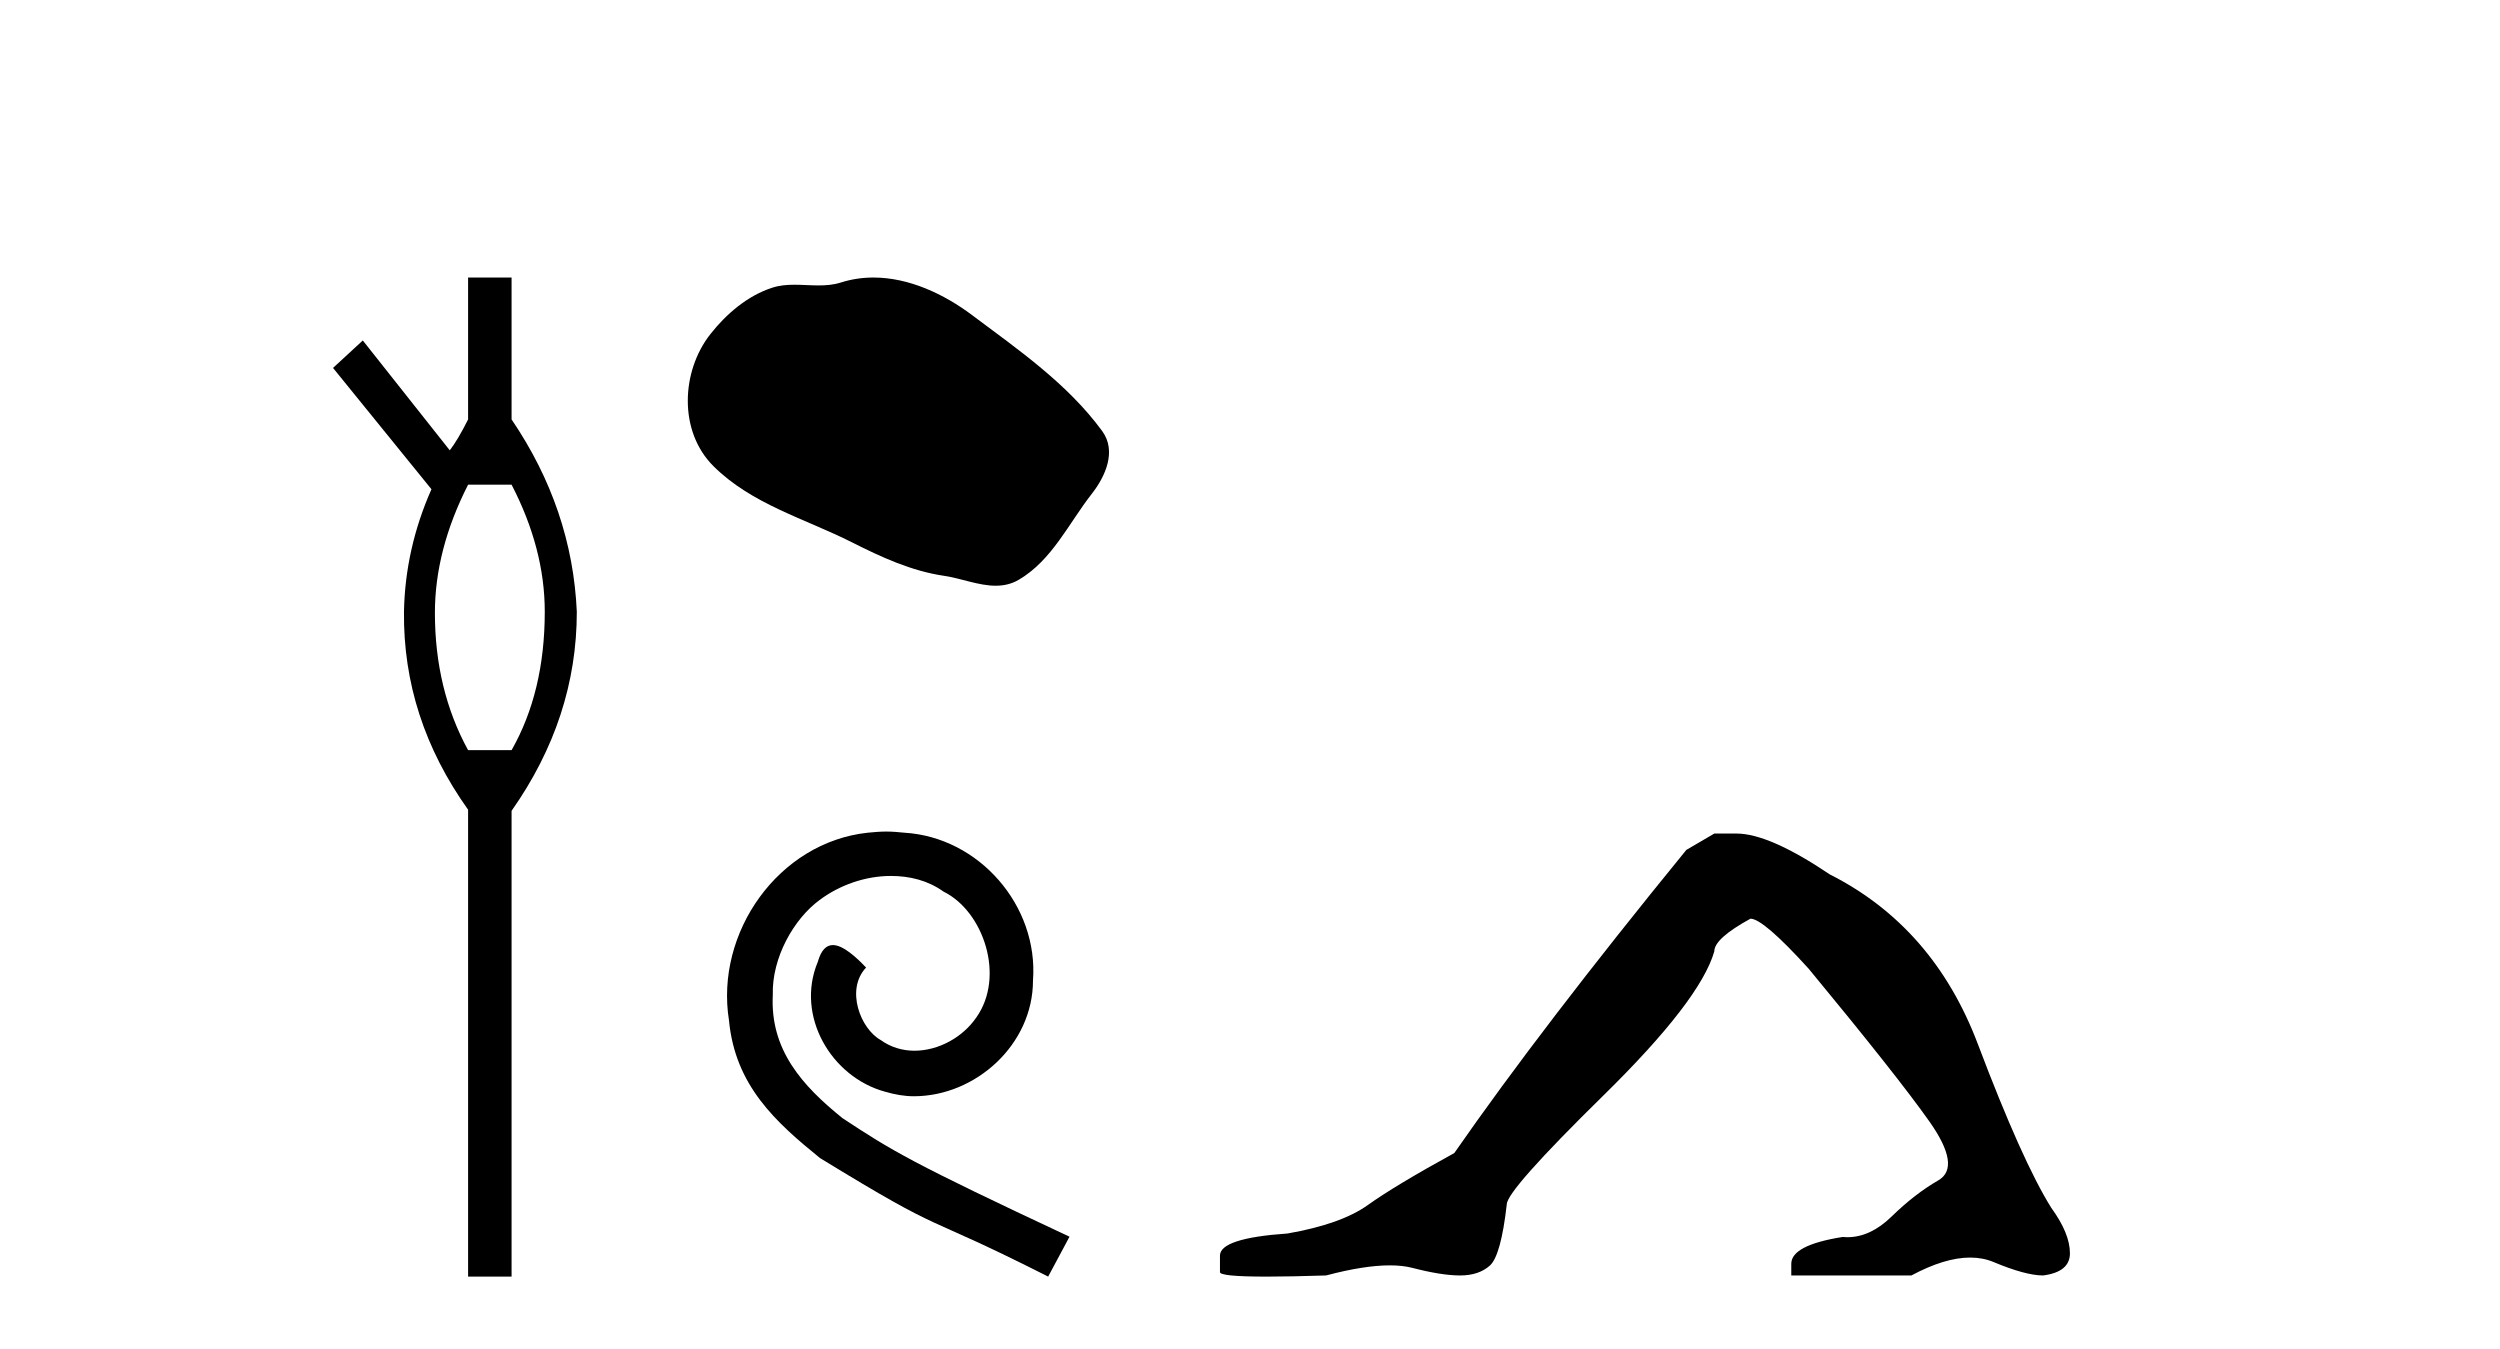 <?xml version='1.0' encoding='UTF-8' standalone='yes'?><svg xmlns='http://www.w3.org/2000/svg' xmlns:xlink='http://www.w3.org/1999/xlink' width='76.0' height='41.0' ><path d='M 15.552 14.734 Q 16.561 16.682 16.561 18.596 Q 16.561 21.031 15.552 22.805 L 14.23 22.805 Q 13.221 20.962 13.221 18.631 Q 13.221 16.717 14.23 14.734 ZM 14.23 8.437 L 14.23 12.751 Q 13.916 13.377 13.673 13.69 L 11.029 10.35 L 10.124 11.185 L 13.116 14.873 Q 12.316 16.682 12.281 18.596 Q 12.246 21.831 14.23 24.615 L 14.23 38.809 L 15.552 38.809 L 15.552 24.649 Q 17.535 21.831 17.535 18.596 Q 17.395 15.465 15.552 12.751 L 15.552 8.437 Z' style='fill:#000000;stroke:none' /><path d='M 26.553 8.437 C 26.223 8.437 25.89 8.484 25.563 8.588 C 25.342 8.659 25.115 8.677 24.886 8.677 C 24.642 8.677 24.396 8.656 24.152 8.656 C 23.924 8.656 23.698 8.674 23.48 8.745 C 22.729 8.987 22.083 9.539 21.596 10.157 C 20.71 11.281 20.62 13.104 21.686 14.168 C 22.851 15.33 24.474 15.767 25.9 16.487 C 26.792 16.937 27.709 17.361 28.706 17.506 C 29.214 17.581 29.751 17.806 30.269 17.806 C 30.508 17.806 30.743 17.758 30.969 17.626 C 31.982 17.033 32.49 15.906 33.191 15.011 C 33.614 14.471 33.947 13.707 33.507 13.105 C 32.458 11.67 30.964 10.637 29.551 9.579 C 28.692 8.935 27.629 8.437 26.553 8.437 Z' style='fill:#000000;stroke:none' /><path d='M 26.944 25.279 C 26.756 25.279 26.568 25.297 26.381 25.314 C 23.664 25.604 21.734 28.354 22.161 31.019 C 22.349 33.001 23.579 34.111 24.928 35.205 C 28.943 37.665 27.815 36.759 31.864 38.809 L 32.513 37.596 C 27.696 35.341 27.115 34.983 25.612 33.992 C 24.382 33.001 23.408 31.908 23.493 30.251 C 23.459 29.106 24.143 27.927 24.911 27.364 C 25.526 26.902 26.312 26.629 27.081 26.629 C 27.662 26.629 28.208 26.766 28.687 27.107 C 29.9 27.705 30.566 29.687 29.678 30.934 C 29.268 31.532 28.533 31.942 27.798 31.942 C 27.44 31.942 27.081 31.839 26.773 31.617 C 26.158 31.276 25.697 30.08 26.329 29.414 C 26.039 29.106 25.629 28.73 25.321 28.73 C 25.116 28.73 24.963 28.884 24.86 29.243 C 24.177 30.883 25.27 32.745 26.91 33.189 C 27.201 33.274 27.491 33.326 27.781 33.326 C 29.66 33.326 31.403 31.754 31.403 29.807 C 31.574 27.534 29.763 25.45 27.491 25.314 C 27.32 25.297 27.132 25.279 26.944 25.279 Z' style='fill:#000000;stroke:none' /><path d='M 52.115 25.34 L 51.265 25.837 Q 46.87 31.224 44.211 35.052 Q 42.404 36.045 41.588 36.629 Q 40.773 37.214 39.143 37.498 Q 37.087 37.64 37.087 38.171 L 37.087 38.207 L 37.087 38.668 Q 37.063 38.809 38.505 38.809 Q 39.225 38.809 40.312 38.774 Q 41.47 38.467 42.25 38.467 Q 42.64 38.467 42.935 38.543 Q 43.821 38.774 44.388 38.774 Q 44.956 38.774 45.292 38.473 Q 45.629 38.171 45.806 36.612 Q 45.806 36.186 48.748 33.298 Q 51.69 30.409 52.115 28.92 Q 52.115 28.53 53.214 27.928 Q 53.604 27.928 54.986 29.452 Q 57.68 32.713 58.655 34.095 Q 59.63 35.478 58.921 35.885 Q 58.212 36.293 57.503 36.984 Q 56.86 37.611 56.159 37.611 Q 56.087 37.611 56.014 37.604 Q 54.455 37.852 54.455 38.419 L 54.455 38.774 L 58.106 38.774 Q 59.122 38.23 59.893 38.23 Q 60.279 38.23 60.604 38.366 Q 61.579 38.774 62.111 38.774 Q 62.926 38.668 62.926 38.1 Q 62.926 37.498 62.359 36.718 Q 61.473 35.3 60.126 31.738 Q 58.779 28.176 55.624 26.581 Q 53.781 25.34 52.789 25.34 Z' style='fill:#000000;stroke:none' /></svg>